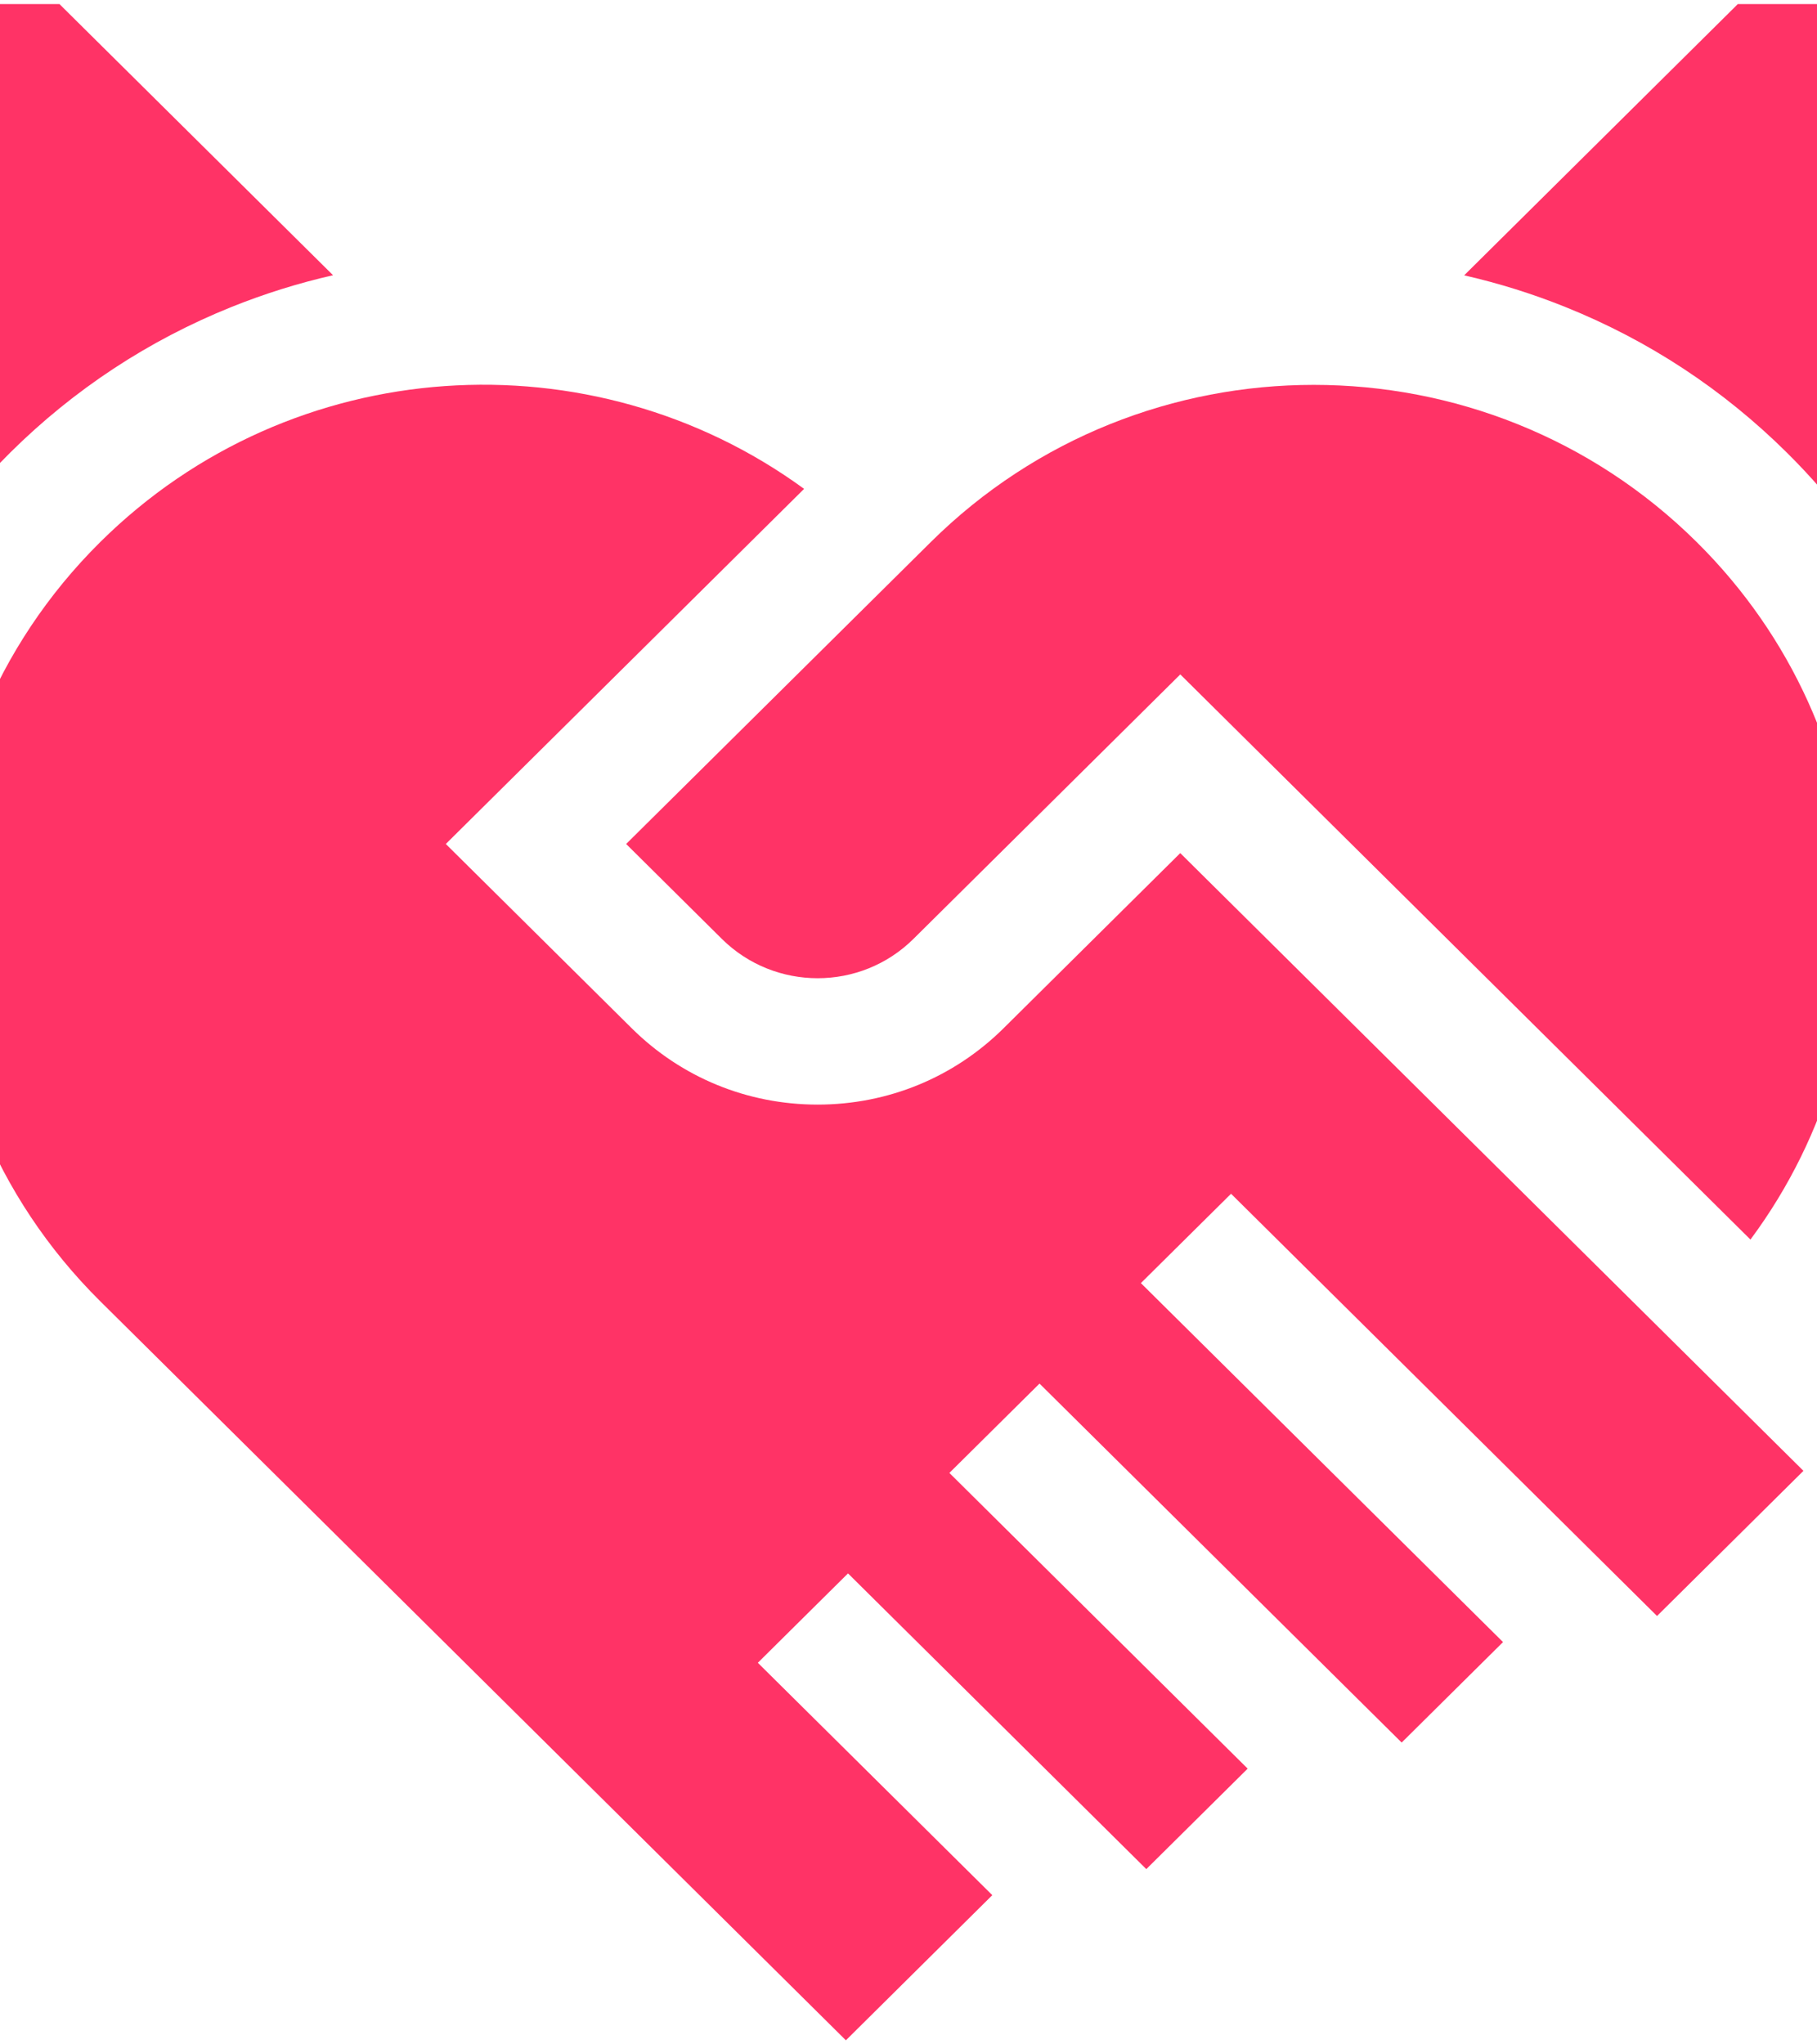 <svg width="48" height="54" viewBox="0 0 48 54" fill="none" xmlns="http://www.w3.org/2000/svg">
<g clip-path="url(#clip0_43_107)">
<path fill-rule="evenodd" clip-rule="evenodd" d="M44.824 14.32C39.236 8.781 30.175 8.781 24.587 14.32L16.541 22.293L19.07 24.801C20.468 26.185 22.733 26.185 24.13 24.801L31.18 17.814L46.242 32.742C50.364 27.193 49.892 19.341 44.824 14.32Z" fill="#FF3366"/>
<path fill-rule="evenodd" clip-rule="evenodd" d="M45.909 0.107L38.679 7.273C39.588 7.48 40.483 7.759 41.357 8.111C43.552 8.993 45.52 10.287 47.207 11.959C49.725 14.454 51.411 17.634 52.072 21.068L52.479 20.664V0.107H45.909Z" fill="#FF3366"/>
<path fill-rule="evenodd" clip-rule="evenodd" d="M6.119 8.107C6.993 7.756 7.887 7.477 8.798 7.27L1.57 0.107H-5V20.664L-4.598 21.063C-4.381 19.934 -4.053 18.828 -3.614 17.754C-2.723 15.578 -1.417 13.627 0.269 11.956C1.956 10.284 3.924 8.99 6.119 8.107Z" fill="#FF3366"/>
<path fill-rule="evenodd" clip-rule="evenodd" d="M26.511 27.161C25.199 28.461 23.455 29.177 21.6 29.177C19.744 29.177 18 28.461 16.689 27.161L11.777 22.293L21.242 12.913C15.642 8.826 7.718 9.293 2.65 14.316C-2.939 19.855 -2.939 28.835 2.65 34.373L22.346 53.893L26.214 50.059L20.02 43.921L22.402 41.56L30.282 49.371L32.96 46.717L25.08 38.906L27.461 36.546L37.028 46.028L39.706 43.374L30.139 33.892L32.521 31.532L43.774 42.685L47.642 38.851L31.179 22.534L26.511 27.161Z" fill="#FF3366"/>
</g>
<defs>
<clipPath id="clip0_43_107">
<rect width="58" height="54" fill="white" transform="translate(-5)"/>
</clipPath>
</defs>
</svg>
